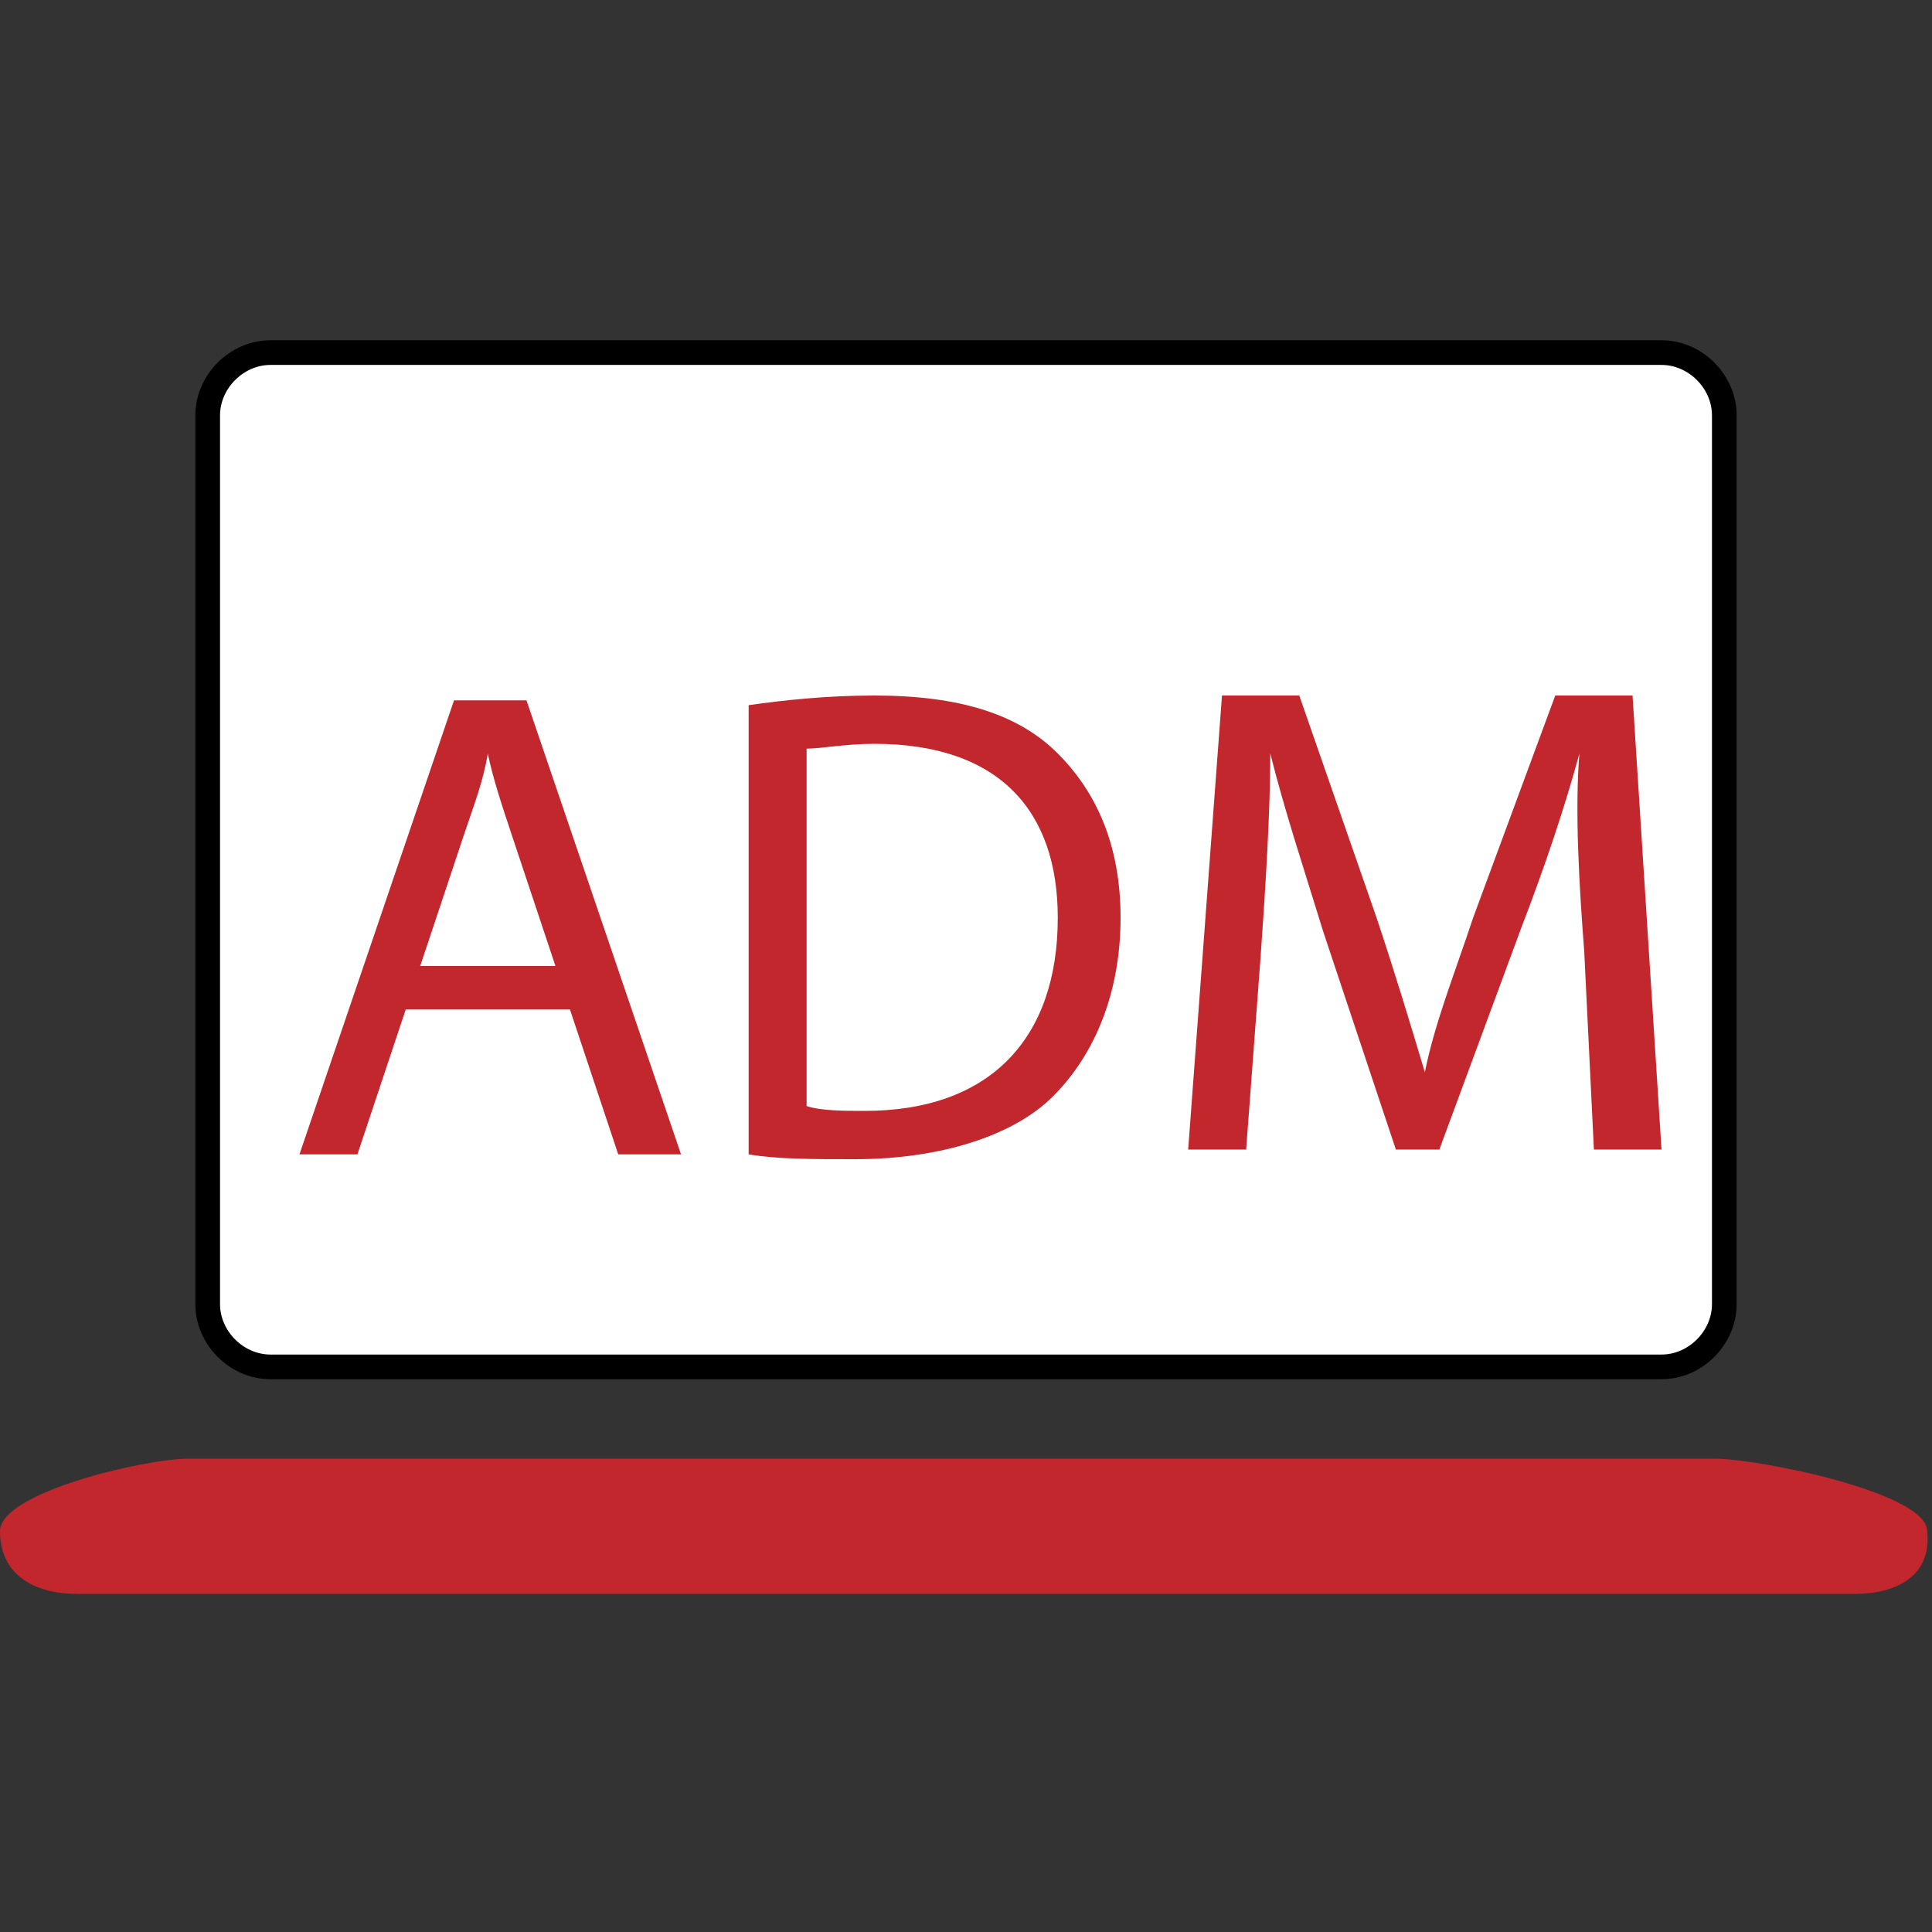 <?xml version="1.0" encoding="UTF-8"?>
<!-- Generator: Adobe Illustrator 24.3.0, SVG Export Plug-In . SVG Version: 6.00 Build 0)  -->
<svg xmlns="http://www.w3.org/2000/svg" xmlns:xlink="http://www.w3.org/1999/xlink" version="1.1" x="0px" y="0px" viewBox="0 0 40 40" style="enable-background:new 0 0 40 40;" xml:space="preserve">
<rect x="0" y="0" width="40" height="40" fill="#333333" stroke="none"/>
<style type="text/css">
	.st0{fill:#FFFFFF;stroke:#000000;stroke-width:2.325;stroke-miterlimit:10;}
	.st1{fill:#C1272D;}
	.st2{fill:#FFFFFF;stroke:#000000;stroke-width:0.511;stroke-miterlimit:10;}
</style>
<g id="Ebene_1">
</g>
<g id="Ebene_2">
</g>
<g id="Ebene_3">
</g>
<g id="crystalreports">
</g>
<g id="Ebene_5">
	<g>
		<path class="st2" d="M34.4,28.3H5.6c-0.7,0-1.3-0.6-1.3-1.3V8.6c0-0.7,0.6-1.3,1.3-1.3h28.8c0.7,0,1.3,0.6,1.3,1.3V27    C35.7,27.7,35.1,28.3,34.4,28.3z"></path>
		<path class="st1" d="M38.4,33H1.6C0.7,33,0,32.6,0,31.7l0,0c0-0.8,3-1.5,3.9-1.5h31.6c0.9,0,4.4,0.7,4.4,1.5l0,0    C40,32.6,39.3,33,38.4,33z"></path>
	</g>
	<g>
		<path class="st1" d="M8.4,20.9l-1,3H6.2l3.2-9.4h1.5l3.2,9.4h-1.3l-1-3H8.4z M11.5,20l-0.9-2.7c-0.2-0.6-0.4-1.2-0.5-1.7h0    c-0.1,0.6-0.3,1.1-0.5,1.7L8.7,20H11.5z"></path>
		<path class="st1" d="M15.5,14.6c0.7-0.1,1.6-0.2,2.6-0.2c1.8,0,3,0.4,3.8,1.2c0.8,0.8,1.3,1.9,1.3,3.4c0,1.5-0.5,2.8-1.4,3.7    C21,23.5,19.5,24,17.7,24c-0.9,0-1.6,0-2.2-0.1V14.6z M16.7,22.9C17,23,17.5,23,17.9,23c2.6,0,4-1.5,4-4c0-2.2-1.2-3.6-3.8-3.6    c-0.6,0-1.1,0.1-1.4,0.1V22.9z"></path>
		<path class="st1" d="M32.8,19.7c-0.1-1.3-0.2-2.9-0.1-4.1h0c-0.3,1.1-0.7,2.3-1.2,3.6l-1.7,4.6h-0.9l-1.5-4.5    c-0.4-1.3-0.8-2.5-1.1-3.7h0c0,1.2-0.1,2.8-0.2,4.2l-0.3,4h-1.2l0.7-9.4h1.6l1.6,4.6c0.4,1.2,0.7,2.2,1,3.2h0c0.2-1,0.6-2,1-3.2    l1.7-4.6h1.6l0.6,9.4H33L32.8,19.7z"></path>
	</g>
</g>
</svg>
